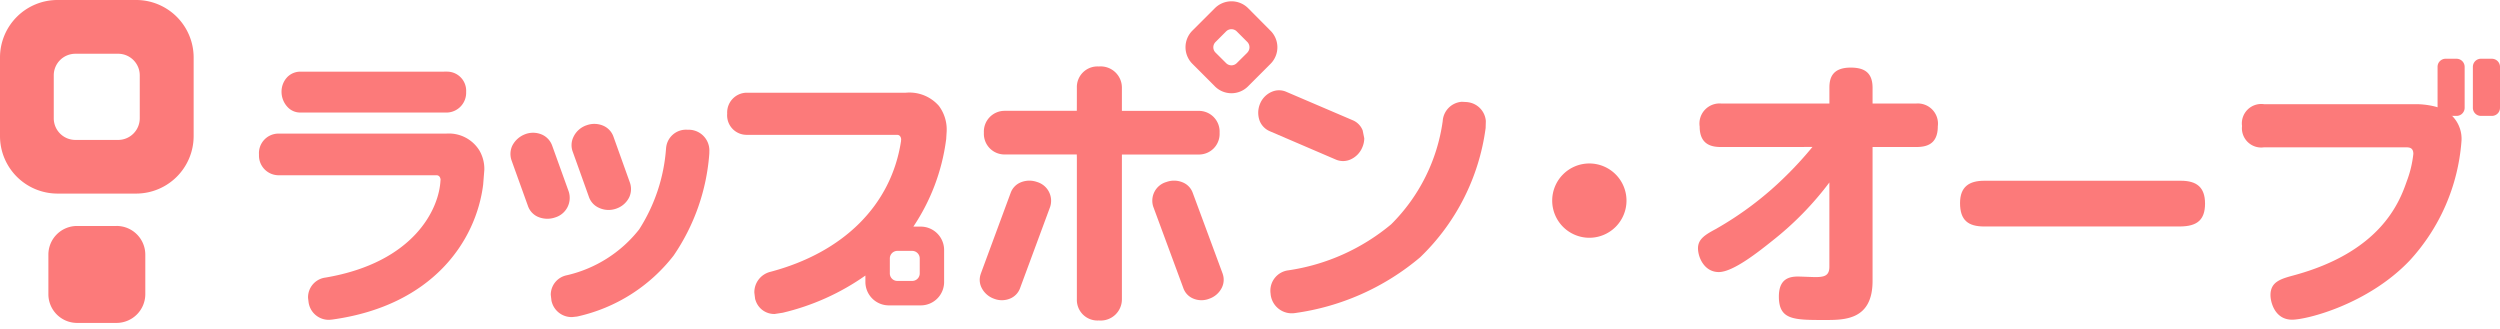 <svg xmlns="http://www.w3.org/2000/svg" width="288" height="37.931" viewBox="0 0 288 37.931">
  <g id="グループ_1" data-name="グループ 1" transform="translate(-1012 -640)">
    <path id="パス_288" data-name="パス 288" d="M187.372,23.111a4.279,4.279,0,1,1-4.279-4.279,4.279,4.279,0,0,1,4.279,4.279" transform="translate(1012 640)" fill="#fc7a7a"/>
    <path id="パス_289" data-name="パス 289" d="M228.588,26.091c-1.871,0-2.791-.73-2.791-2.7,0-1.871,1.047-2.569,2.791-2.569H251.23c1.808,0,2.791.73,2.791,2.633,0,1.934-.983,2.6-2.791,2.632Z" transform="translate(1012 640)" fill="#fc7a7a"/>
    <path id="パス_290" data-name="パス 290" d="M282.013,12.948a3.742,3.742,0,0,1,1.542,3.4A22.806,22.806,0,0,1,277.608,30c-4.782,5.035-11.832,6.828-13.562,6.828-1.983,0-2.486-2.014-2.486-2.832,0-1.51,1.133-1.857,2.643-2.266,10.038-2.706,12.209-8.4,13.059-10.855a12.586,12.586,0,0,0,.755-3.148c0-.723-.471-.754-.85-.754H260.8a2.224,2.224,0,0,1-2.518-2.455A2.235,2.235,0,0,1,260.8,12h17.5a9.244,9.244,0,0,1,2.8.44Z" transform="translate(1012 640)" fill="#fc7a7a"/>
    <path id="パス_291" data-name="パス 291" d="M198.318,16.937c-.944,0-2.517-.126-2.517-2.36a2.316,2.316,0,0,1,2.517-2.648h12.429V10.115c0-1.069.284-2.328,2.455-2.328,1.636,0,2.517.629,2.517,2.328v1.814h5a2.324,2.324,0,0,1,2.517,2.617c0,2.108-1.322,2.391-2.517,2.391h-5V32.363c0,4.5-3.209,4.5-5.475,4.5-3.618,0-5.318,0-5.318-2.706,0-2.014,1.164-2.3,2.2-2.3.315,0,1.7.063,1.982.063,1.07,0,1.636-.157,1.636-1.2v-9.7a36.144,36.144,0,0,1-6.513,6.671c-1.731,1.385-4.594,3.65-6.23,3.65-1.668,0-2.392-1.7-2.392-2.738s.787-1.542,2.014-2.2a38.467,38.467,0,0,0,8.181-6.2,42.037,42.037,0,0,0,2.989-3.273Z" transform="translate(1012 640)" fill="#fc7a7a"/>
    <path id="パス_292" data-name="パス 292" d="M15.7,0H6.613A6.624,6.624,0,0,0,0,6.6v9.087A6.625,6.625,0,0,0,6.613,22.3H15.7a6.628,6.628,0,0,0,6.608-6.617V6.605A6.627,6.627,0,0,0,15.7,0m.4,13.634a2.494,2.494,0,0,1-2.474,2.486H8.671a2.493,2.493,0,0,1-2.478-2.486V8.678A2.487,2.487,0,0,1,8.671,6.193h4.96A2.488,2.488,0,0,1,16.1,8.678Z" transform="translate(1012 640)" fill="#fc7a7a"/>
    <path id="パス_293" data-name="パス 293" d="M13.425,26.032H8.874a3.3,3.3,0,0,0-3.3,3.3V33.9a3.309,3.309,0,0,0,3.3,3.3h4.551a3.319,3.319,0,0,0,3.314-3.3V29.33a3.306,3.306,0,0,0-3.314-3.3" transform="translate(1012 640)" fill="#fc7a7a"/>
    <path id="パス_294" data-name="パス 294" d="M34.6,8.255a2.1,2.1,0,0,0-1.488.611,2.42,2.42,0,0,0-.679,1.721,2.551,2.551,0,0,0,.727,1.777,1.975,1.975,0,0,0,1.44.6H51.541a2.284,2.284,0,0,0,2.159-2.38,2.205,2.205,0,0,0-2.159-2.332Z" transform="translate(1012 640)" fill="#fc7a7a"/>
    <path id="パス_295" data-name="パス 295" d="M50.748,20.708c-.127,3.359-3.06,9.537-13.252,11.269a2.293,2.293,0,0,0-2.009,2.332c.006.067.056.461.056.461a2.341,2.341,0,0,0,2.388,2.073c.048,0,.34-.03.34-.03,11.6-1.6,16.57-9.072,17.388-15.535l.135-1.706a4.217,4.217,0,0,0-.573-2.246A4.129,4.129,0,0,0,51.4,15.392H32a2.252,2.252,0,0,0-2.163,2.418A2.265,2.265,0,0,0,32,20.187H50.271c.586,0,.477.8.477.521" transform="translate(1012 640)" fill="#fc7a7a"/>
    <path id="パス_296" data-name="パス 296" d="M60.525,15.452a2.754,2.754,0,0,0-1.5,1.312,2.245,2.245,0,0,0-.1,1.695c0,.007,1.893,5.263,1.893,5.263a2.126,2.126,0,0,0,1.125,1.245,2.749,2.749,0,0,0,2.009.082,2.354,2.354,0,0,0,1.556-3.007l-1.894-5.255a2.2,2.2,0,0,0-1.132-1.26,2.58,2.58,0,0,0-1.964-.075" transform="translate(1012 640)" fill="#fc7a7a"/>
    <path id="パス_297" data-name="パス 297" d="M79.126,14.942A2.3,2.3,0,0,0,76.731,17.1v-.03a19.909,19.909,0,0,1-3.1,9.357,14.827,14.827,0,0,1-8.349,5.286,2.288,2.288,0,0,0-1.833,2.257l.086.72.026.079a2.362,2.362,0,0,0,2.321,1.758h.03l.555-.06a.729.729,0,0,1,.078-.015A19.324,19.324,0,0,0,77.6,29.443,23.871,23.871,0,0,0,81.713,17.7c0,.015.007-.33.007-.33a2.389,2.389,0,0,0-2.234-2.421Z" transform="translate(1012 640)" fill="#fc7a7a"/>
    <path id="パス_298" data-name="パス 298" d="M67.565,14.433a2.583,2.583,0,0,0-1.5,1.335,2.161,2.161,0,0,0-.1,1.672c.075.195,1.848,5.158,1.886,5.263A2.139,2.139,0,0,0,69,23.94a2.615,2.615,0,0,0,2,.09,2.586,2.586,0,0,0,1.484-1.3,2.258,2.258,0,0,0,.079-1.7l-1.89-5.278a2.148,2.148,0,0,0-1.14-1.252,2.6,2.6,0,0,0-1.96-.068" transform="translate(1012 640)" fill="#fc7a7a"/>
    <path id="パス_299" data-name="パス 299" d="M119.459,20.963a2.6,2.6,0,0,0-1.957.083,2.041,2.041,0,0,0-1.068,1.162c0-.008-3.449,9.33-3.449,9.33v.012a2.022,2.022,0,0,0,.082,1.574,2.548,2.548,0,0,0,1.459,1.294,2.453,2.453,0,0,0,1.915-.057,2.05,2.05,0,0,0,1.08-1.192l3.453-9.331a2.255,2.255,0,0,0-1.515-2.875" transform="translate(1012 640)" fill="#fc7a7a"/>
    <path id="パス_300" data-name="パス 300" d="M124.055,10.107s0,2.654-.007,2.661h-8.357a2.388,2.388,0,0,0-2.346,2.527,2.375,2.375,0,0,0,2.346,2.5h8.357c0,.176.007.359.007.359v16.32a2.371,2.371,0,0,0,2.531,2.444,2.445,2.445,0,0,0,2.657-2.444V17.8h8.908a2.375,2.375,0,0,0,2.346-2.5,2.388,2.388,0,0,0-2.346-2.527h-8.908V10.107a2.446,2.446,0,0,0-2.657-2.448,2.372,2.372,0,0,0-2.531,2.448" transform="translate(1012 640)" fill="#fc7a7a"/>
    <path id="パス_301" data-name="パス 301" d="M132.865,23.838l3.449,9.331a2.024,2.024,0,0,0,1.072,1.192,2.434,2.434,0,0,0,1.908.056,2.535,2.535,0,0,0,1.47-1.293,2.061,2.061,0,0,0,.09-1.575v-.011S137.4,22.2,137.4,22.207a2.041,2.041,0,0,0-1.072-1.162,2.574,2.574,0,0,0-1.949-.082,2.239,2.239,0,0,0-1.515,2.875" transform="translate(1012 640)" fill="#fc7a7a"/>
    <path id="パス_302" data-name="パス 302" d="M146.369,3.546,143.775.933a2.714,2.714,0,0,0-3.813,0l-2.613,2.61a2.7,2.7,0,0,0,.015,3.808l2.6,2.606a2.694,2.694,0,0,0,3.8,0l2.609-2.61a2.7,2.7,0,0,0,0-3.8M143.7,6.059l-1.23,1.217a.866.866,0,0,1-1.218,0l-1.219-1.214a.857.857,0,0,1,0-1.226l1.219-1.222a.866.866,0,0,1,1.218,0l1.222,1.222a.878.878,0,0,1,0,1.222" transform="translate(1012 640)" fill="#fc7a7a"/>
    <path id="パス_303" data-name="パス 303" d="M166.2,13.953a20.778,20.778,0,0,1-5.938,11.888,23.912,23.912,0,0,1-11.835,5.3,2.359,2.359,0,0,0-2.058,2.666c0-.027.015.161.015.161a2.446,2.446,0,0,0,2.774,2.1,28.318,28.318,0,0,0,14.437-6.422,25.259,25.259,0,0,0,7.55-14.894l.022-.749v-.075a2.369,2.369,0,0,0-2.076-2.156c-.064-.019-.7-.045-.7-.045a2.374,2.374,0,0,0-2.19,2.223" transform="translate(1012 640)" fill="#fc7a7a"/>
    <path id="パス_304" data-name="パス 304" d="M146.515,10.572a2.546,2.546,0,0,0-1.361,1.387,2.691,2.691,0,0,0-.03,1.99,2.176,2.176,0,0,0,1.147,1.163l7.629,3.276a2.116,2.116,0,0,0,1.642,0,2.62,2.62,0,0,0,1.4-1.421,2.664,2.664,0,0,0,.221-1.035l-.183-.907a2.088,2.088,0,0,0-1.155-1.177l-7.64-3.269a2.081,2.081,0,0,0-1.668-.007" transform="translate(1012 640)" fill="#fc7a7a"/>
    <path id="パス_305" data-name="パス 305" d="M155.542,18.388Z" transform="translate(1012 640)" fill="#fc7a7a"/>
    <path id="パス_306" data-name="パス 306" d="M108.153,12.19a4.5,4.5,0,0,0-3.831-1.506L86,10.68a2.278,2.278,0,0,0-2.227,2.41A2.244,2.244,0,0,0,86,15.534h17.34c.573,0,.468.8.468.525l-.011.21c-1.124,7.34-6.6,12.814-15.074,15.052A2.424,2.424,0,0,0,86.9,33.7c.007.071.09.738.09.738a.5.5,0,0,0,.037.109,2.25,2.25,0,0,0,2.216,1.623l.926-.143a27.472,27.472,0,0,0,9.525-4.285v.746a2.7,2.7,0,0,0,2.684,2.692h3.7a2.69,2.69,0,0,0,2.684-2.692V28.794a2.694,2.694,0,0,0-2.684-2.688h-.859a23.391,23.391,0,0,0,3.764-9.953l.019-.124c0-.022.052-.851.052-.851a4.547,4.547,0,0,0-.9-2.988m-2.2,17.59V31.5a.866.866,0,0,1-.862.863h-1.725a.862.862,0,0,1-.858-.863V29.78a.87.87,0,0,1,.858-.878h1.725a.873.873,0,0,1,.862.878" transform="translate(1012 640)" fill="#fc7a7a"/>
    <path id="パス_307" data-name="パス 307" d="M283.007,6.767h-1.274a.931.931,0,0,0-.926.933v4.724a.928.928,0,0,0,.926.927H283a.933.933,0,0,0,.927-.927V7.7A.936.936,0,0,0,283,6.768" transform="translate(1012 640)" fill="#fc7a7a"/>
    <path id="パス_308" data-name="パス 308" d="M287.074,6.767H285.8a.93.93,0,0,0-.925.933v4.724a.929.929,0,0,0,.926.927h1.272a.931.931,0,0,0,.927-.927V7.7a.936.936,0,0,0-.929-.931" transform="translate(1012 640)" fill="#fc7a7a"/>
    <rect id="長方形_109" data-name="長方形 109" width="288" height="37.931" transform="translate(1012 640)" fill="none"/>
  </g>
</svg>
